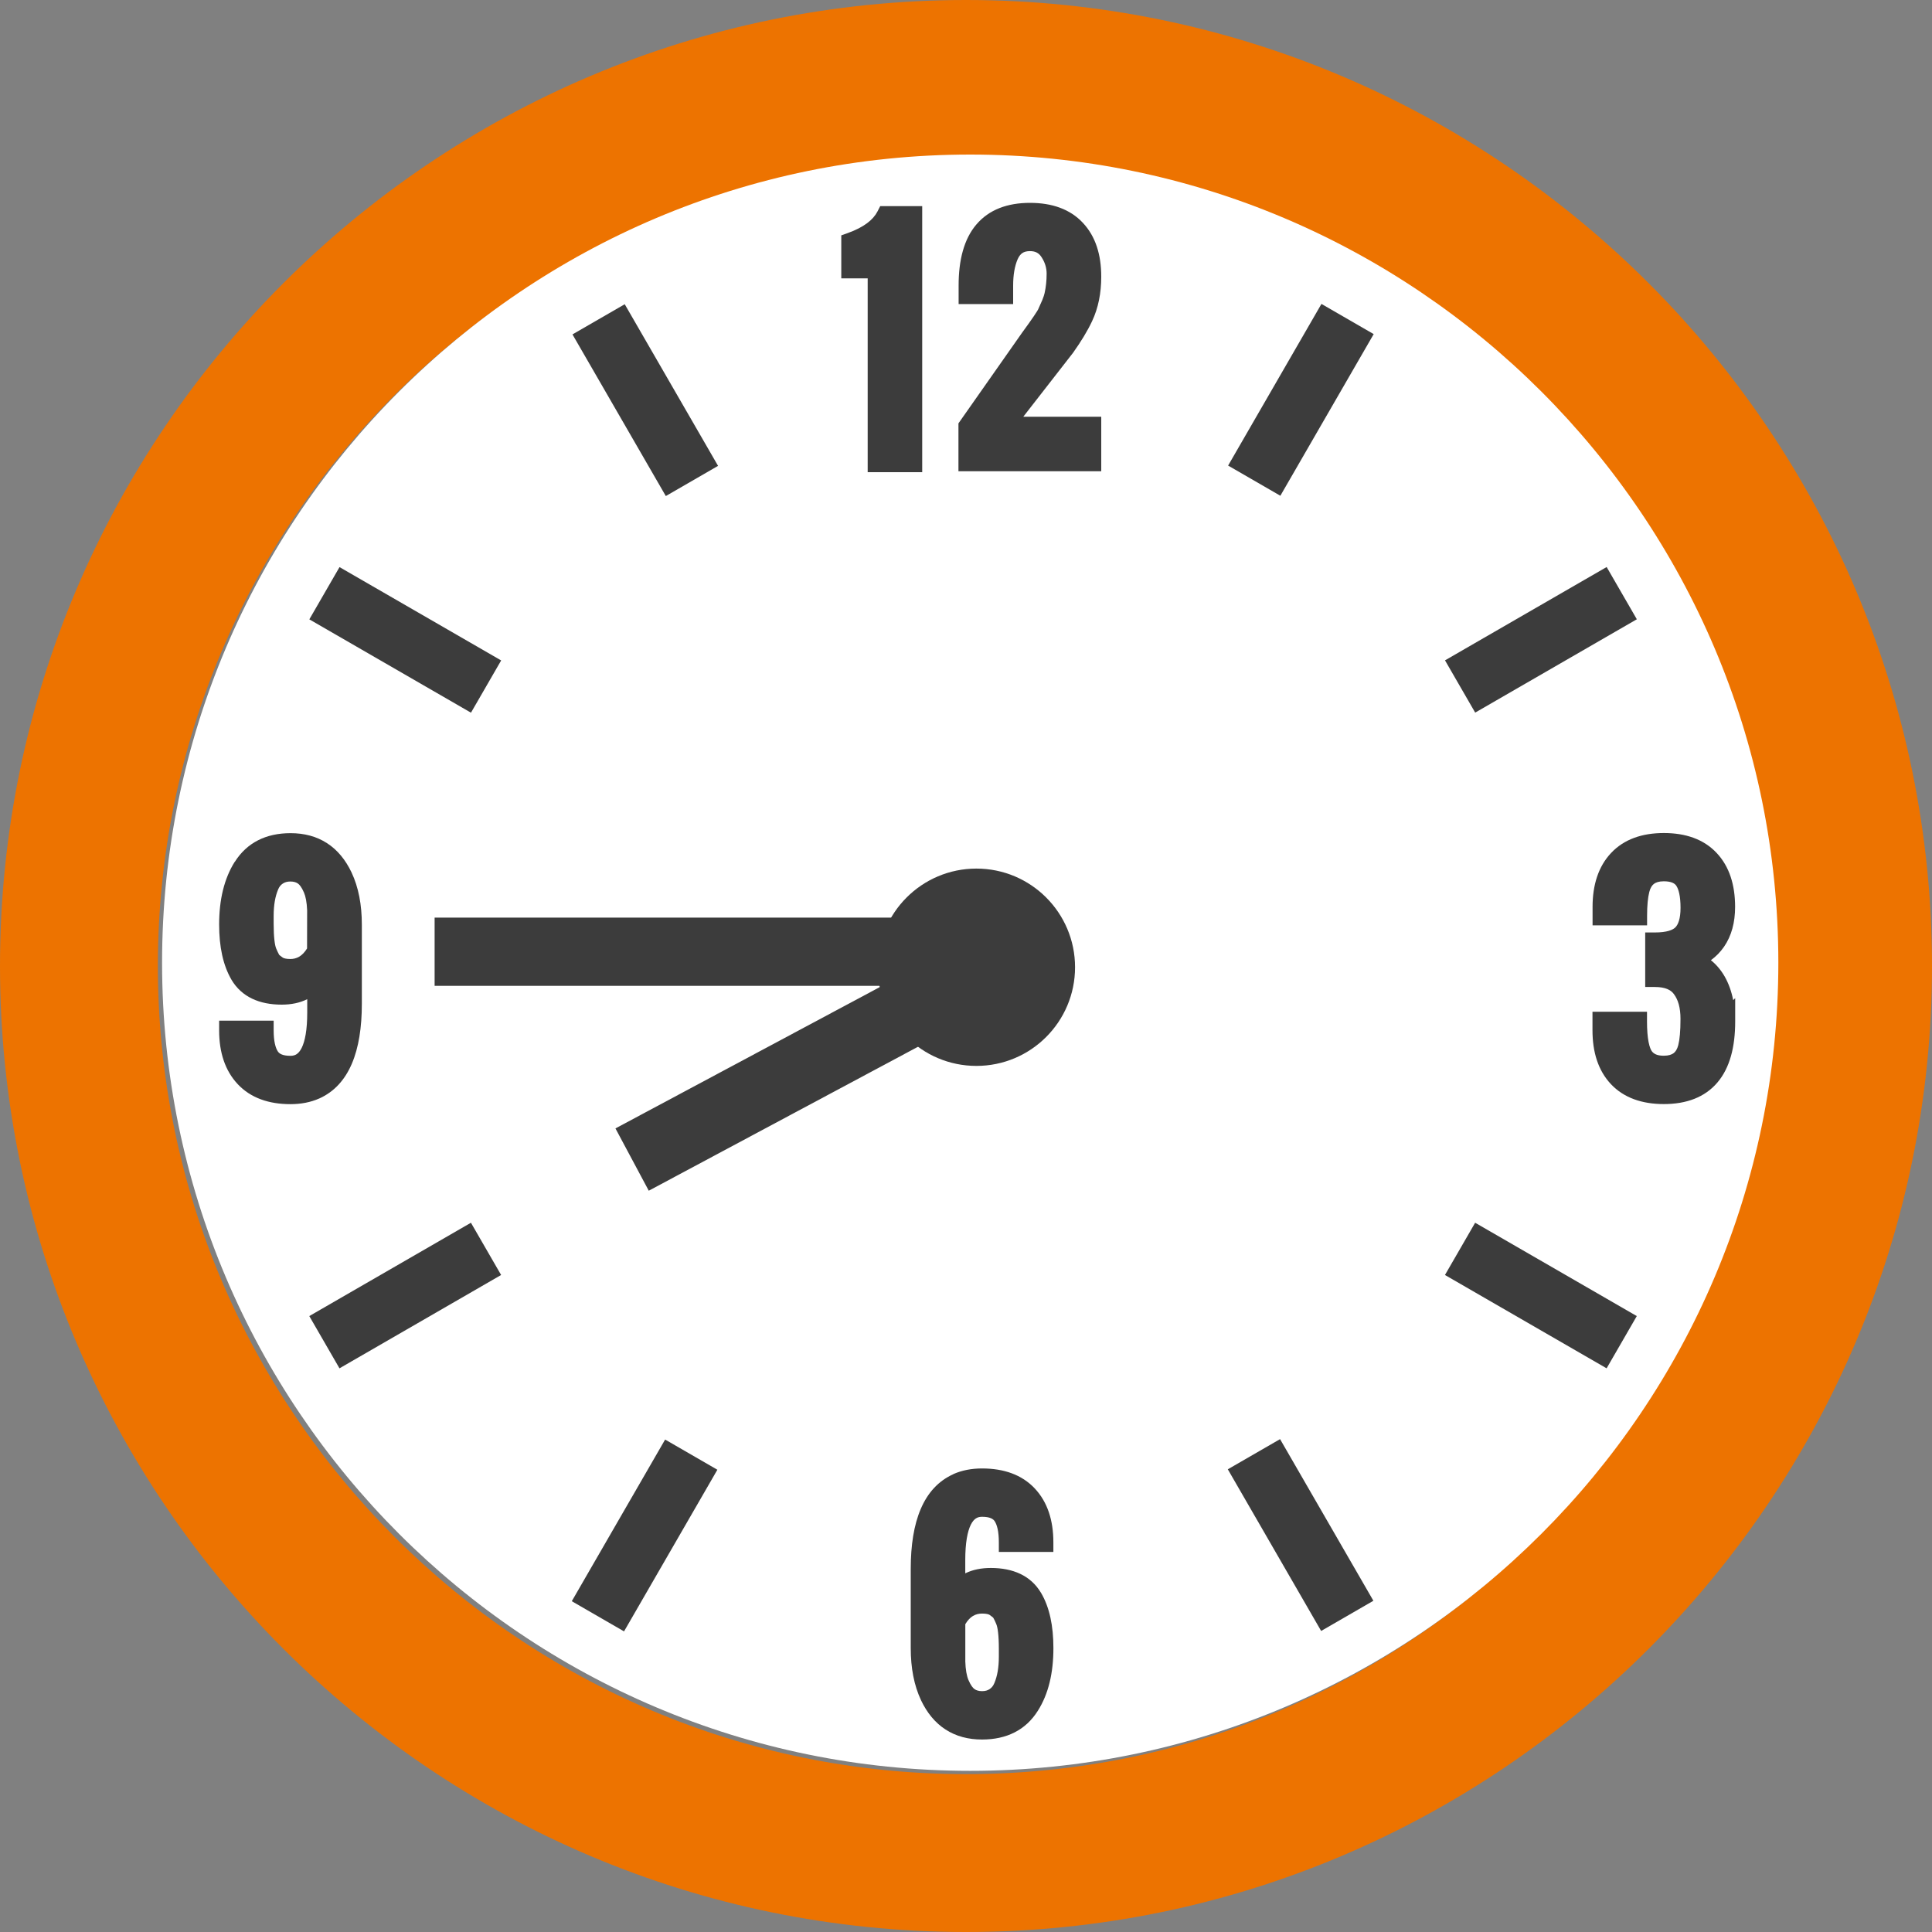 <svg fill="none" height="45" viewBox="0 0 45 45" width="45" xmlns="http://www.w3.org/2000/svg"><rect x="0" y="0" width="45" height="45" fill="#808080" stroke="none"/><path d="m22.5 45c-12.406 0-22.5-10.094-22.5-22.5s10.094-22.5 22.5-22.5 22.5 10.094 22.5 22.5-10.094 22.5-22.5 22.5zm0-41.323c-10.378 0-18.823 8.445-18.823 18.823s8.445 18.823 18.823 18.823 18.823-8.445 18.823-18.823-8.445-18.823-18.823-18.823z" fill="#ed7300"/><path d="m22.598 3.6c-10.378 0-18.823 8.445-18.823 18.823 0 10.378 8.445 18.823 18.823 18.823 10.378 0 18.823-8.445 18.823-18.823 0-10.378-8.445-18.823-18.823-18.823z" fill="#fff"/><g fill="#3c3c3c"><path d="m14.551 7.086-1.217.703 2.174 3.765 1.217-.703z"/><path d="m29.815 33.52-1.217.703 2.174 3.765 1.217-.703z"/><path d="m7.908 13.209-.703 1.217 3.765 2.174.703-1.217z"/><path d="m34.359 28.48-.703 1.217 3.765 2.174.703-1.217z"/><path d="m7.204 30.654.703 1.217 3.765-2.174-.703-1.217z"/><path d="m33.657 15.381.703 1.217 3.765-2.174-.703-1.217z"/><path d="m13.318 37.295 1.217.703 2.174-3.765-1.217-.703z"/><path d="m28.605 10.844 1.217.703 2.174-3.765-1.217-.703z"/><path d="m19.809 5.624c.412-.147.686-.352.82-.615h.615v5.747h-.82v-4.515h-.615v-.615z"/><path d="m22.56 6.647c0-1.132.478-1.699 1.437-1.699.465 0 .822.131 1.067.394.247.263.368.628.368 1.101 0 .355-.063.667-.192.94-.1.213-.242.447-.423.701l-1.437 1.847h2.051v.82h-2.876v-.82l1.439-2.051c.236-.323.37-.52.402-.594.034-.074.066-.144.097-.218.029-.074.052-.139.063-.194.034-.152.052-.318.052-.499s-.052-.352-.158-.512c-.105-.16-.257-.239-.457-.239-.236 0-.399.11-.494.328-.081.192-.121.426-.121.699v.205h-.82v-.205z"/><path d="m19.809 5.624c.412-.147.686-.352.82-.615h.615v5.747h-.82v-4.515h-.615v-.615z"/><path d="m22.56 6.647c0-1.132.478-1.699 1.437-1.699.465 0 .822.131 1.067.394.247.263.368.628.368 1.101 0 .355-.063.667-.192.94-.1.213-.242.447-.423.701l-1.437 1.847h2.051v.82h-2.876v-.82l1.439-2.051c.236-.323.37-.52.402-.594.034-.074.066-.144.097-.218.029-.074.052-.139.063-.194.034-.152.052-.318.052-.499s-.052-.352-.158-.512c-.105-.16-.257-.239-.457-.239-.236 0-.399.11-.494.328-.081.192-.121.426-.121.699v.205h-.82v-.205z"/><path clip-rule="evenodd" d="m20.502 4.801h.978v6.197h-1.27v-4.515h-.615v-1.001l.149-.053c.384-.137.597-.314.695-.505zm.265.45c-.16.233-.408.411-.722.544v.238h.615v4.515h.37v-5.297z" fill-rule="evenodd"/><path clip-rule="evenodd" d="m22.779 6.632h.37c.002-.285.044-.544.139-.767l.001-.002c.061-.14.15-.26.275-.343.126-.084.271-.12.425-.12.271 0 .496.113.645.341.128.195.195.408.195.636 0 .195-.02.376-.057.545-.015.077-.046.159-.074.231l-.001.003-.001.003c-.032.075-.064.147-.099.222-.026.06-.08.143-.143.237-.069.102-.163.234-.281.395l-1.397 1.991v.523h2.426v-.369h-2.287l1.716-2.206c.175-.246.308-.467.4-.663.112-.238.17-.517.17-.845 0-.435-.11-.738-.307-.946l-.001-.001c-.19-.204-.479-.322-.902-.322-.434 0-.721.127-.906.345-.189.224-.303.581-.306 1.112zm-.038-1.402c.294-.348.725-.505 1.25-.505.507 0 .932.144 1.231.465.297.316.428.744.428 1.254 0 .381-.068.728-.213 1.036-.107.229-.257.474-.443.736l-.003.004-1.157 1.487h1.816v1.27h-3.326v-1.116l1.483-2.113c.118-.161.208-.288.273-.384.033-.048.057-.086.076-.116.009-.015.016-.027.021-.036.002-.004.004-.008.005-.01.001-.002.001-.003.002-.003 0-0.0 0-0.0 0-0l.001-.003.001-.003c.033-.07.063-.138.093-.209.028-.073.044-.119.05-.151l.001-.004.001-.004c.03-.135.047-.284.047-.45 0-.135-.038-.263-.121-.389-.061-.093-.14-.137-.269-.137-.082 0-.137.019-.175.045-.039.026-.078.07-.112.148-.066.156-.103.357-.103.61v.43h-1.27v-.433c0-.592.124-1.079.412-1.419z" fill-rule="evenodd"/><path d="m22.742 24.827c1.269 0 2.298-1.029 2.298-2.298s-1.029-2.298-2.298-2.298-2.298 1.029-2.298 2.298 1.029 2.298 2.298 2.298z"/><path d="m14.335 26.283.776 1.451 7.122-3.808-.776-1.451z"/><path d="m21.168 21.373h-11.045v1.589h11.045z"/><path d="m21.436 36.54c0-1.074.286-1.742.859-1.999.165-.074.36-.113.578-.113.462 0 .817.131 1.064.394.247.263.373.628.373 1.101h-.82c0-.273-.045-.478-.134-.615s-.249-.205-.483-.205c-.41 0-.615.41-.615 1.232v.82c.158-.273.431-.41.82-.41.462 0 .788.155.975.468.171.289.257.68.257 1.174 0 .546-.108.993-.328 1.34-.236.376-.604.565-1.109.565-.565 0-.969-.263-1.219-.788-.144-.307-.218-.68-.218-1.116zm.82 2.051c0 .273.032.483.095.63.063.147.137.249.221.307.084.058.184.087.302.087s.218-.029.302-.087c.087-.058.15-.137.192-.242.082-.192.121-.426.121-.699v-.186c0-.321-.026-.541-.076-.659-.052-.126-.097-.205-.129-.231-.034-.029-.068-.055-.108-.081-.071-.047-.171-.071-.302-.071-.265 0-.47.137-.615.41v.82z"/><path d="m21.436 36.54c0-1.074.286-1.742.859-1.999.165-.074.36-.113.578-.113.462 0 .817.131 1.064.394.247.263.373.628.373 1.101h-.82c0-.273-.045-.478-.134-.615s-.249-.205-.483-.205c-.41 0-.615.41-.615 1.232v.82c.158-.273.431-.41.82-.41.462 0 .788.155.975.468.171.289.257.68.257 1.174 0 .546-.108.993-.328 1.34-.236.376-.604.565-1.109.565-.565 0-.969-.263-1.219-.788-.144-.307-.218-.68-.218-1.116zm.82 2.051c0 .273.032.483.095.63.063.147.137.249.221.307.084.058.184.087.302.087s.218-.029.302-.087c.087-.058.15-.137.192-.242.082-.192.121-.426.121-.699v-.186c0-.321-.026-.541-.076-.659-.052-.126-.097-.205-.129-.231-.034-.029-.068-.055-.108-.081-.071-.047-.171-.071-.302-.071-.265 0-.47.137-.615.41v.82z"/><path clip-rule="evenodd" d="m22.387 34.746c-.444.2-.726.74-.726 1.794v1.847c0 .411.07.75.197 1.02.111.233.249.394.41.498.161.104.359.161.605.161.438 0 .729-.159.918-.46l.001-.001c.191-.3.293-.701.293-1.219 0-.47-.083-.817-.226-1.059-.134-.225-.373-.357-.781-.357-.305 0-.488.095-.598.256.116-.059.248-.091.394-.091.154 0 .304.027.427.109.048.032.088.063.128.097.049.041.084.099.107.14.027.049.055.109.084.176.069.165.093.427.093.746v.186c0 .292-.042.557-.138.784-.058.143-.148.258-.274.342-.127.087-.272.125-.428.125-.157 0-.303-.039-.429-.126-.134-.092-.229-.238-.3-.404-.081-.188-.113-.434-.113-.719v-.093l.003-.003v-2.16c0-.422.051-.773.177-1.025.065-.129.152-.24.269-.317.118-.079.252-.115.394-.115.275 0 .525.082.672.307.091.14.14.315.16.513h.369c-.033-.316-.139-.55-.301-.722-.193-.205-.481-.323-.9-.323-.191 0-.353.035-.486.093zm-.183-.411c.198-.088.424-.132.669-.132.506 0 .927.145 1.228.465.296.315.434.741.434 1.255v.225h-1.27v-.225c0-.256-.043-.409-.097-.491-.032-.049-.102-.103-.295-.103-.063 0-.108.015-.144.039-.037.025-.078.068-.116.144-.079.158-.13.424-.13.824v.31c.171-.085.372-.125.595-.125.516 0 .929.177 1.168.577l.001.001c.199.336.289.772.289 1.289 0 .574-.113 1.067-.363 1.46-.283.45-.729.669-1.299.669-.318 0-.605-.074-.85-.233-.245-.158-.433-.391-.572-.683l-0-.001c-.162-.344-.239-.752-.239-1.212v-1.847c0-1.095.291-1.889.992-2.204zm.28 3.493v.854l-.001.001c.006.211.035.357.075.45.055.128.107.187.141.21.041.028.095.047.175.047.08 0 .133-.019.175-.047l.003-.002c.046-.031.081-.072.108-.138l.002-.004c.066-.156.103-.358.103-.611v-.186c0-.321-.028-.5-.059-.572l-0-.001c-.024-.058-.045-.101-.061-.13-.006-.011-.011-.019-.014-.024-.025-.021-.05-.04-.078-.059-.019-.013-.069-.033-.177-.033-.154 0-.282.065-.39.244z" fill-rule="evenodd"/><path d="m40.194 23.791c0 1.132-.478 1.699-1.437 1.699-.465 0-.822-.131-1.069-.394-.247-.263-.368-.628-.368-1.101v-.205h.82c0 .415.053.693.16.833.097.129.249.192.454.192.299 0 .486-.139.557-.42.039-.152.058-.373.058-.664 0-.292-.063-.525-.192-.701-.126-.179-.336-.265-.63-.265v-.82c.299 0 .512-.06.636-.184.123-.123.186-.328.186-.615 0-.286-.045-.499-.134-.636-.089-.137-.249-.207-.481-.207-.299 0-.486.139-.557.42-.039.152-.058.355-.058.607h-.82v-.205c0-.47.123-.838.37-1.101.247-.263.602-.394 1.066-.394s.82.131 1.066.394c.247.263.368.63.368 1.101 0 .326-.074.591-.218.801-.144.207-.347.352-.604.431.268.089.47.257.612.504.139.247.21.557.21.932z"/><path d="m40.194 23.791c0 1.132-.478 1.699-1.437 1.699-.465 0-.822-.131-1.069-.394-.247-.263-.368-.628-.368-1.101v-.205h.82c0 .415.053.693.16.833.097.129.249.192.454.192.299 0 .486-.139.557-.42.039-.152.058-.373.058-.664 0-.292-.063-.525-.192-.701-.126-.179-.336-.265-.63-.265v-.82c.299 0 .512-.06.636-.184.123-.123.186-.328.186-.615 0-.286-.045-.499-.134-.636-.089-.137-.249-.207-.481-.207-.299 0-.486.139-.557.42-.039.152-.058.355-.058.607h-.82v-.205c0-.47.123-.838.37-1.101.247-.263.602-.394 1.066-.394s.82.131 1.066.394c.247.263.368.63.368 1.101 0 .326-.074.591-.218.801-.144.207-.347.352-.604.431.268.089.47.257.612.504.139.247.21.557.21.932z"/><path clip-rule="evenodd" d="m38.754 19.856c-.422 0-.71.118-.902.323-.194.206-.306.506-.309.926h.375c.008-.166.027-.312.059-.438.045-.178.133-.332.275-.44.142-.107.315-.15.499-.15.275 0 .523.087.669.309.125.192.171.458.171.759 0 .311-.067.589-.252.774-.142.142-.343.212-.57.238v.147l.531-.163c.212-.065.371-.18.485-.344.113-.164.178-.382.178-.673 0-.432-.111-.738-.307-.946-.193-.205-.481-.323-.902-.323zm.015 2.54v.161c.241.038.447.144.588.342.165.226.234.511.234.833 0 .296-.018.539-.065.72-.045.178-.133.332-.275.44-.142.107-.315.15-.499.15-.252 0-.481-.08-.633-.28-.084-.11-.133-.253-.163-.407-.019-.1-.032-.213-.038-.337h-.375c.003.424.113.721.307.926.193.205.483.323.905.323.434 0 .721-.127.906-.345.174-.206.285-.527.303-.991v-.135c0-.348-.066-.617-.181-.821-.115-.2-.274-.331-.488-.402zm1.6.9.047-.047v.543c0 .592-.124 1.079-.412 1.419-.294.348-.725.505-1.25.505-.508 0-.932-.145-1.233-.465-.297-.317-.429-.744-.429-1.255v-.43h1.27v.225c0 .199.013.357.036.477.024.123.055.188.077.218l.002.002c.043.056.117.102.275.102.115 0 .185-.027.229-.059.043-.032.084-.088.11-.191l0-.001c.032-.124.051-.321.051-.608 0-.261-.056-.443-.148-.569l-.002-.003c-.069-.098-.196-.17-.447-.17h-.225v-1.27h.225c.281 0 .418-.059.477-.118.062-.062.121-.194.121-.456 0-.272-.044-.431-.097-.512-.033-.05-.105-.106-.292-.106-.115 0-.185.026-.229.059-.043.032-.084.088-.11.191l-0.0.001c-.032.126-.051.306-.051.55v.225h-1.27v-.43c0-.509.134-.939.431-1.255.301-.32.722-.465 1.23-.465.508 0 .93.145 1.23.465.298.317.429.747.429 1.255 0 .36-.082.673-.258.929l-.001.001c-.085.123-.187.227-.305.312.128.103.236.231.323.383l.001.002c.092.163.156.345.195.544z" fill-rule="evenodd"/><path d="m8.204 23.382c0 1.074-.286 1.742-.859 1.999-.165.074-.36.113-.578.113-.462 0-.817-.131-1.064-.394-.247-.263-.373-.628-.373-1.101h.82c0 .273.045.478.134.615.089.137.25.205.483.205.41 0 .615-.41.615-1.232v-.82c-.163.273-.436.41-.82.41-.462 0-.788-.155-.974-.468-.171-.289-.257-.68-.257-1.174 0-.546.11-.993.328-1.34.236-.376.604-.565 1.108-.565.565 0 .969.263 1.219.788.144.307.218.68.218 1.116zm-.822-2.051c0-.273-.032-.483-.095-.63s-.137-.249-.221-.307c-.084-.058-.184-.087-.302-.087s-.218.029-.302.087c-.087.058-.15.137-.192.239-.081.192-.121.425-.121.699v.186c0 .321.026.541.076.659.053.126.097.205.129.231.034.029.068.055.108.082.071.047.171.071.302.071.26 0 .465-.137.615-.41v-.82z"/><path d="m8.204 23.55c0 1.074-.286 1.742-.859 1.999-.165.073-.36.113-.578.113-.462 0-.817-.131-1.064-.394-.247-.263-.373-.628-.373-1.101h.82c0 .273.045.478.134.615.089.137.25.205.483.205.41 0 .615-.41.615-1.232v-.82c-.163.273-.436.41-.82.41-.462 0-.788-.155-.974-.468-.171-.289-.257-.68-.257-1.174 0-.546.11-.993.328-1.34.236-.376.604-.565 1.108-.565.565 0 .969.263 1.219.788.144.307.218.68.218 1.116zm-.822-2.051c0-.273-.032-.483-.095-.63s-.137-.25-.221-.307c-.084-.058-.184-.087-.302-.087s-.218.029-.302.087c-.087.058-.15.137-.192.239-.081.192-.121.425-.121.699v.186c0 .32.026.541.076.659.053.126.097.205.129.231.034.029.068.055.108.081.071.047.171.071.302.071.26 0 .465-.137.615-.41v-.82z"/><path clip-rule="evenodd" d="m5.849 20.316c.189-.301.48-.46.918-.46zm-.381-.24c.283-.45.729-.67 1.299-.67.318 0 .605.074.85.233.245.158.433.391.572.683l0.0.001c.162.344.239.752.239 1.212v1.847c0 1.095-.291 1.889-.992 2.204l-.001 0c-.198.088-.424.132-.669.132-.506 0-.927-.145-1.228-.465-.296-.315-.434-.741-.434-1.255v-.225h1.27v.225c0 .256.043.409.097.491.032.049.102.103.295.103.063 0 .108-.015.144-.039.037-.025.078-.068.116-.144.079-.158.13-.424.13-.824v-.312c-.172.086-.372.127-.595.127-.516 0-.929-.177-1.168-.577l-0-.001c-.198-.336-.289-.772-.289-1.289 0-.575.116-1.067.363-1.46zm1.299-.22c.246 0 .445.057.605.161zm.605.161c.161.104.299.266.41.498zm.41.498c.127.27.196.609.196 1.02v1.847c0 1.053-.282 1.594-.726 1.794-.133.059-.295.093-.486.093-.419 0-.707-.118-.9-.323-.161-.172-.267-.406-.301-.722h.369c.02.198.069.373.16.513.147.225.397.307.672.307.142 0 .276-.036.394-.115.116-.078.204-.188.269-.317.126-.252.177-.602.177-1.025v-1.636l-.003.004v-.399h.003v-.225c0-.285-.032-.531-.113-.719-.071-.166-.166-.312-.3-.404-.127-.087-.273-.126-.43-.126-.156 0-.302.039-.428.125-.126.084-.216.199-.273.339-.096.227-.138.493-.138.785v.186c0 .319.024.581.093.746.028.068.056.128.084.176.023.041.058.099.108.14.04.034.081.065.128.097.123.082.273.109.427.109.149 0 .283-.034.401-.097-.115.168-.301.264-.603.264-.408 0-.647-.133-.781-.357-.143-.242-.226-.589-.226-1.059 0-.517.105-.919.294-1.22m1.305.888c-.008-.193-.036-.328-.074-.415-.055-.128-.107-.187-.141-.21-.041-.028-.095-.047-.175-.047-.08 0-.133.019-.175.047l-.003.002c-.047.031-.082.073-.108.137l-.001.003c-.066.156-.103.358-.103.611v.186c0 .321.028.5.058.572l0.0.001c.024.058.045.101.061.13.006.011.011.019.014.024.025.021.05.04.078.059.019.013.069.033.177.033.148 0 .277-.064.39-.245z" fill-rule="evenodd"/></g></svg>